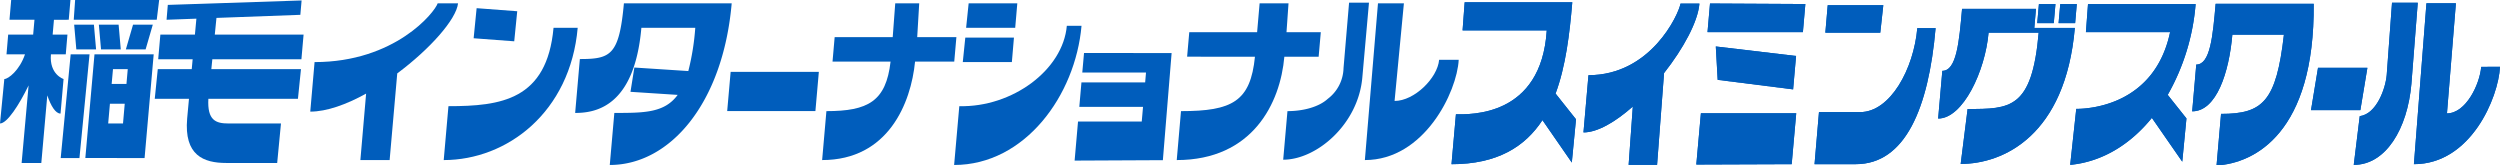<?xml version="1.0" encoding="UTF-8"?>
<svg xmlns="http://www.w3.org/2000/svg" width="400.186" height="26.49" viewBox="0 0 400.186 26.49">
  <g id="グループ_37111" data-name="グループ 37111" transform="translate(21551.001 -1538.513)">
    <g id="グループ_37110" data-name="グループ 37110" transform="translate(-21989.637 4026.514)">
      <path id="パス_24761" data-name="パス 24761" d="M209.75,15.807a6.338,6.338,0,0,0,2.511-4.892L213.151.426h3.185L215.272,12.4c-.657,7.489-7.309,13.159-12.667,13.159l.682-7.776c2.579,0,5.061-.686,6.463-1.977" transform="translate(441.438 -2487.995)" fill="#005dbc"></path>
      <path id="パス_24762" data-name="パス 24762" d="M199.064.522h4.626l-.323,4.625h5.491l-.345,3.921h-5.49c-.646,7.428-5.078,16.546-17.226,16.546l.682-7.833c8.218,0,11.125-1.561,11.838-8.713H187.459l.344-3.921h10.86Z" transform="translate(441.205 -2487.993)" fill="#005dbc"></path>
      <path id="パス_24763" data-name="パス 24763" d="M141.511.522h3.837l-.32,5.413H151.3l-.344,3.918h-6.273c-.651,6.644-4.293,15.761-14.875,15.761l.684-7.833c6.648,0,9.551-1.561,10.269-7.928h-9.29l.341-3.918h9.294Z" transform="translate(440.431 -2487.993)" fill="#005dbc"></path>
      <path id="パス_24764" data-name="パス 24764" d="M215.5,25.614,217.6.522h4.149l-1.493,15.63c3.151,0,6.873-3.649,7.133-6.589h3.134c-.264,5.137-5.514,16.051-15.017,16.051" transform="translate(441.616 -2487.993)" fill="#005dbc"></path>
      <path id="パス_24765" data-name="パス 24765" d="M171.179,8.365,185.2,8.38l-1.4,17.143-14.127.069.545-6.249h10.2l.206-2.35h-10.2l.342-3.921h10.2L181.1,11.5h-10.2Z" transform="translate(440.982 -2487.885)" fill="#005dbc"></path>
      <path id="パス_24766" data-name="パス 24766" d="M168.689,4.069h2.353c-.976,11.154-9.065,22.283-20.394,22.283l.829-9.413c8.5.2,16.6-5.814,17.212-12.87" transform="translate(440.719 -2487.944)" fill="#005dbc"></path>
      <path id="パス_24767" data-name="パス 24767" d="M152.948.522h7.788L160.4,4.441h-7.858Z" transform="translate(440.745 -2487.993)" fill="#005dbc"></path>
      <path id="パス_24768" data-name="パス 24768" d="M152.419,5.931h7.787l-.334,3.926h-7.857Z" transform="translate(440.738 -2487.918)" fill="#005dbc"></path>
      <path id="パス_24769" data-name="パス 24769" d="M115.369,11.351h14.119l-.55,6.276H114.817Z" transform="translate(440.224 -2487.844)" fill="#005dbc"></path>
      <path id="パス_24770" data-name="パス 24770" d="M87.639,4.388h3.867c-1.184,13.491-11.27,21.174-21.447,21.174l.757-8.627c8.386,0,15.774-.974,16.822-12.547" transform="translate(439.605 -2487.94)" fill="#005dbc"></path>
      <path id="パス_24771" data-name="パス 24771" d="M98.616.522c-.754,8.3-2.11,8.921-7.052,8.921l-.752,8.627c3.136,0,9.488-.877,10.6-13.629h8.627a39.221,39.221,0,0,1-1.113,6.925l-8.637-.564-.62,3.888,7.555.491c-2.111,2.887-5.372,2.888-10.14,2.888L96.353,26.4c9.631,0,18.115-9.835,19.517-25.879Z" transform="translate(439.892 -2487.993)" fill="#005dbc"></path>
      <path id="パス_24772" data-name="パス 24772" d="M81.281,6.594l.48-4.812-6.5-.49-.478,4.815Z" transform="translate(439.67 -2487.983)" fill="#005dbc"></path>
      <path id="パス_24773" data-name="パス 24773" d="M72.646.522h-3.26c-.475,1.452-6.837,9.409-19.707,9.409l-.69,7.929c2.631,0,5.8-1.149,8.94-2.884l-.917,10.638h4.682l1.219-13.873C68.127,7.862,72.369,3.1,72.646.522" transform="translate(439.313 -2487.993)" fill="#005dbc"></path>
      <path id="パス_24774" data-name="パス 24774" d="M248.517.359H231.286l-.335,4.5h13.475c-.88,13.894-12.3,13.431-14.54,13.431l-.708,7.989c7.336,0,11.786-2.81,14.559-7.055l4.7,6.791.672-6.925-3.273-4.116c1.636-4.4,2.253-9.574,2.677-14.609" transform="translate(441.805 -2487.995)" fill="#005dbc"></path>
      <path id="パス_24775" data-name="パス 24775" d="M268.577.572h-3.026c-.342,1.819-4.788,11.455-14.737,11.455l-.8,9.163c2.257,0,5.106-1.68,7.9-4.144l-.67,9.338H261.8l1.117-14.7c3.094-3.929,5.425-8.23,5.661-11.115" transform="translate(442.093 -2487.993)" fill="#005dbc"></path>
      <path id="パス_24776" data-name="パス 24776" d="M269.6,5.138h15.271l.393-4.5L270,.554Z" transform="translate(442.364 -2487.993)" fill="#005dbc"></path>
      <path id="パス_24777" data-name="パス 24777" d="M283.759,8.859l-12.85-1.524.3,5.344,12.079,1.527Z" transform="translate(442.382 -2487.899)" fill="#005dbc"></path>
      <path id="パス_24778" data-name="パス 24778" d="M267.831,26.089l15.271-.058.726-8.152H268.565Z" transform="translate(442.34 -2487.753)" fill="#005dbc"></path>
      <path id="パス_24779" data-name="パス 24779" d="M293.8,17.882h-6.591l-.711,8.336h6.6c7.944,0,11.662-8.987,12.781-21.774h-2.932c-.568,6.517-4.313,13.438-9.146,13.438" transform="translate(442.598 -2487.939)" fill="#005dbc"></path>
      <path id="パス_24780" data-name="パス 24780" d="M297.484.821h-8.9l-.38,4.4H297Z" transform="translate(442.622 -2487.989)" fill="#005dbc"></path>
      <path id="パス_24781" data-name="パス 24781" d="M321.411,4.451l.264-3.049H309.842c-.461,5.236-.87,9.918-3.158,9.918l-.669,7.638c3.99,0,7.54-7.638,8.074-13.744h8.018c-1.069,12.215-4.558,12.215-11.378,12.215l-1.108,8.794c6.8,0,16.765-4.5,18.276-21.772Z" transform="translate(442.868 -2487.981)" fill="#005dbc"></path>
      <path id="パス_24782" data-name="パス 24782" d="M324.58.637h-2.65l-.269,3.06h2.649Z" transform="translate(443.084 -2487.992)" fill="#005dbc"></path>
      <path id="パス_24783" data-name="パス 24783" d="M327.948.637H325.3l-.271,3.06h2.654Z" transform="translate(443.131 -2487.992)" fill="#005dbc"></path>
      <path id="パス_24784" data-name="パス 24784" d="M346.944.637H329.716l-.334,4.494h13.475c-2.449,11.616-12.784,12.291-15.023,12.291l-.971,8.962c5.244-.507,9.7-3.367,13.078-7.524l4.864,7.014.67-6.925-3-3.774A35.057,35.057,0,0,0,346.944.637" transform="translate(443.156 -2487.992)" fill="#005dbc"></path>
      <path id="パス_24785" data-name="パス 24785" d="M365.579.6h-15.7c-.45,5.137-.853,9.727-3.1,9.727l-.652,7.486c3.915,0,5.907-6.278,6.43-12.268h8.252c-1.223,10.681-3.376,12.677-10.063,12.677l-.722,8.257c6.091-.356,15.726-5.218,15.557-25.878" transform="translate(443.422 -2487.992)" fill="#005dbc"></path>
      <path id="パス_24786" data-name="パス 24786" d="M377.761.433,376.912,12c-.187,2.173-1.631,6.242-4.319,6.588l-.958,7.8c5.14,0,8.6-5.78,9.231-12.965L381.884.433Z" transform="translate(443.775 -2487.995)" fill="#005dbc"></path>
      <path id="パス_24787" data-name="パス 24787" d="M391.907,10.691c-.243,2.82-2.456,7.449-5.48,7.449L387.857.52h-4.717l-2.006,25.752c9.117,0,13.527-10.654,13.783-15.582Z" transform="translate(443.907 -2487.993)" fill="#005dbc"></path>
      <path id="パス_24788" data-name="パス 24788" d="M373.913,10.708h-7.906l-1.12,6.772h7.9Z" transform="translate(443.682 -2487.853)" fill="#005dbc"></path>
      <path id="パス_24789" data-name="パス 24789" d="M248.517.359H231.286l-.335,4.5h13.475c-.88,13.894-12.3,13.431-14.54,13.431l-.708,7.989c7.336,0,11.786-2.81,14.559-7.055l4.7,6.791.672-6.925-3.273-4.116c1.636-4.4,2.253-9.574,2.677-14.609" transform="translate(441.805 -2487.995)" fill="#005dbc"></path>
      <path id="パス_24790" data-name="パス 24790" d="M268.577.572h-3.026c-.342,1.819-4.788,11.455-14.737,11.455l-.8,9.163c2.257,0,5.106-1.68,7.9-4.144l-.67,9.338H261.8l1.117-14.7c3.094-3.929,5.425-8.23,5.661-11.115" transform="translate(442.093 -2487.993)" fill="#005dbc"></path>
      <path id="パス_24791" data-name="パス 24791" d="M269.6,5.138h15.271l.393-4.5L270,.554Z" transform="translate(442.364 -2487.993)" fill="#005dbc"></path>
      <path id="パス_24792" data-name="パス 24792" d="M283.759,8.859l-12.85-1.524.3,5.344,12.079,1.527Z" transform="translate(442.382 -2487.899)" fill="#005dbc"></path>
      <path id="パス_24793" data-name="パス 24793" d="M267.831,26.089l15.271-.058.726-8.152H268.565Z" transform="translate(442.34 -2487.753)" fill="#005dbc"></path>
      <path id="パス_24794" data-name="パス 24794" d="M293.8,17.882h-6.591l-.711,8.336h6.6c7.944,0,11.662-8.987,12.781-21.774h-2.932c-.568,6.517-4.313,13.438-9.146,13.438" transform="translate(442.598 -2487.939)" fill="#005dbc"></path>
      <path id="パス_24795" data-name="パス 24795" d="M297.484.821h-8.9l-.38,4.4H297Z" transform="translate(442.622 -2487.989)" fill="#005dbc"></path>
      <path id="パス_24796" data-name="パス 24796" d="M321.411,4.451l.264-3.049H309.842c-.461,5.236-.87,9.918-3.158,9.918l-.669,7.638c3.99,0,7.54-7.638,8.074-13.744h8.018c-1.069,12.215-4.558,12.215-11.378,12.215l-1.108,8.794c6.8,0,16.765-4.5,18.276-21.772Z" transform="translate(442.868 -2487.981)" fill="#005dbc"></path>
      <path id="パス_24797" data-name="パス 24797" d="M324.58.637h-2.65l-.269,3.06h2.649Z" transform="translate(443.084 -2487.992)" fill="#005dbc"></path>
      <path id="パス_24798" data-name="パス 24798" d="M327.948.637H325.3l-.271,3.06h2.654Z" transform="translate(443.131 -2487.992)" fill="#005dbc"></path>
      <path id="パス_24799" data-name="パス 24799" d="M346.944.637H329.716l-.334,4.494h13.475c-2.449,11.616-12.784,12.291-15.023,12.291l-.971,8.962c5.244-.507,9.7-3.367,13.078-7.524l4.864,7.014.67-6.925-3-3.774A35.057,35.057,0,0,0,346.944.637" transform="translate(443.156 -2487.992)" fill="#005dbc"></path>
      <path id="パス_24800" data-name="パス 24800" d="M365.579.6h-15.7c-.45,5.137-.853,9.727-3.1,9.727l-.652,7.486c3.915,0,5.907-6.278,6.43-12.268h8.252c-1.223,10.681-3.376,12.677-10.063,12.677l-.722,8.257c6.091-.356,15.726-5.218,15.557-25.878" transform="translate(443.422 -2487.992)" fill="#005dbc"></path>
      <path id="パス_24801" data-name="パス 24801" d="M377.761.433,376.912,12c-.187,2.173-1.631,6.242-4.319,6.588l-.958,7.8c5.14,0,8.6-5.78,9.231-12.965L381.884.433Z" transform="translate(443.775 -2487.995)" fill="#005dbc"></path>
      <path id="パス_24802" data-name="パス 24802" d="M391.907,10.691c-.243,2.82-2.456,7.449-5.48,7.449L387.857.52h-4.717l-2.006,25.752c9.117,0,13.527-10.654,13.783-15.582Z" transform="translate(443.907 -2487.993)" fill="#005dbc"></path>
      <path id="パス_24803" data-name="パス 24803" d="M373.913,10.708h-7.906l-1.12,6.772h7.9Z" transform="translate(443.682 -2487.853)" fill="#005dbc"></path>
      <path id="パス_24804" data-name="パス 24804" d="M47.911,9.486l.347-3.951H34.045l.267-2.669,13.429-.494.2-2.3L26.524.783l-.2,2.378L31.1,2.987l-.236,2.549H25.333l-.348,3.951H30.5l-.146,1.582H24.918l-.484,4.742h5.479l-.292,3.162c-.514,5.893,2.633,7.113,6.255,7.113h8.156l.606-6.322H36.224c-2.02,0-3.4-.5-3.208-3.948V15.81H47.355l.486-4.742H33.492l.159-1.582Z" transform="translate(438.974 -2488)" fill="#005dbc"></path>
      <path id="パス_24805" data-name="パス 24805" d="M11.006,3.163,11.277,0H1.789L1.518,3.163h4L5.309,5.537h-4L1.041,8.7H4c-.869,2.563-2.678,3.95-3.307,3.95L0,19.764c1.135,0,3.054-2.962,4.578-6.093L3.462,26.086H6.614l.957-10.823c.567,1.675,1.317,2.918,2.12,2.918l.485-5.534s-2.31-.724-2.025-3.95h2.377l.269-3.16H8.428l.209-2.373Z" transform="translate(438.636 -2488)" fill="#005dbc"></path>
      <path id="パス_24806" data-name="パス 24806" d="M11.18,8.578H14.2l-1.615,16.6h-3Z" transform="translate(438.769 -2487.882)" fill="#005dbc"></path>
      <path id="パス_24807" data-name="パス 24807" d="M15.609,3.9h3.163l.346,3.951H15.956Z" transform="translate(438.852 -2487.947)" fill="#005dbc"></path>
      <path id="パス_24808" data-name="パス 24808" d="M11.711,3.9h3.161l.346,3.951H12.057Z" transform="translate(438.798 -2487.947)" fill="#005dbc"></path>
      <path id="パス_24809" data-name="パス 24809" d="M11.644,3.163H24.929L25.317,0H11.865Z" transform="translate(438.797 -2488)" fill="#005dbc"></path>
      <path id="パス_24810" data-name="パス 24810" d="M21.02,3.9,19.872,7.851h3.162L24.182,3.9Z" transform="translate(438.911 -2487.947)" fill="#005dbc"></path>
      <path id="パス_24811" data-name="パス 24811" d="M14.939,8.578h9.477l-1.458,16.6H13.474Zm2.748,4.743h2.369l.207-2.37H17.9Zm-.555,6.324h2.373l.276-3.163H17.411Z" transform="translate(438.822 -2487.882)" fill="#005dbc"></path>
    </g>
  </g>
</svg>
